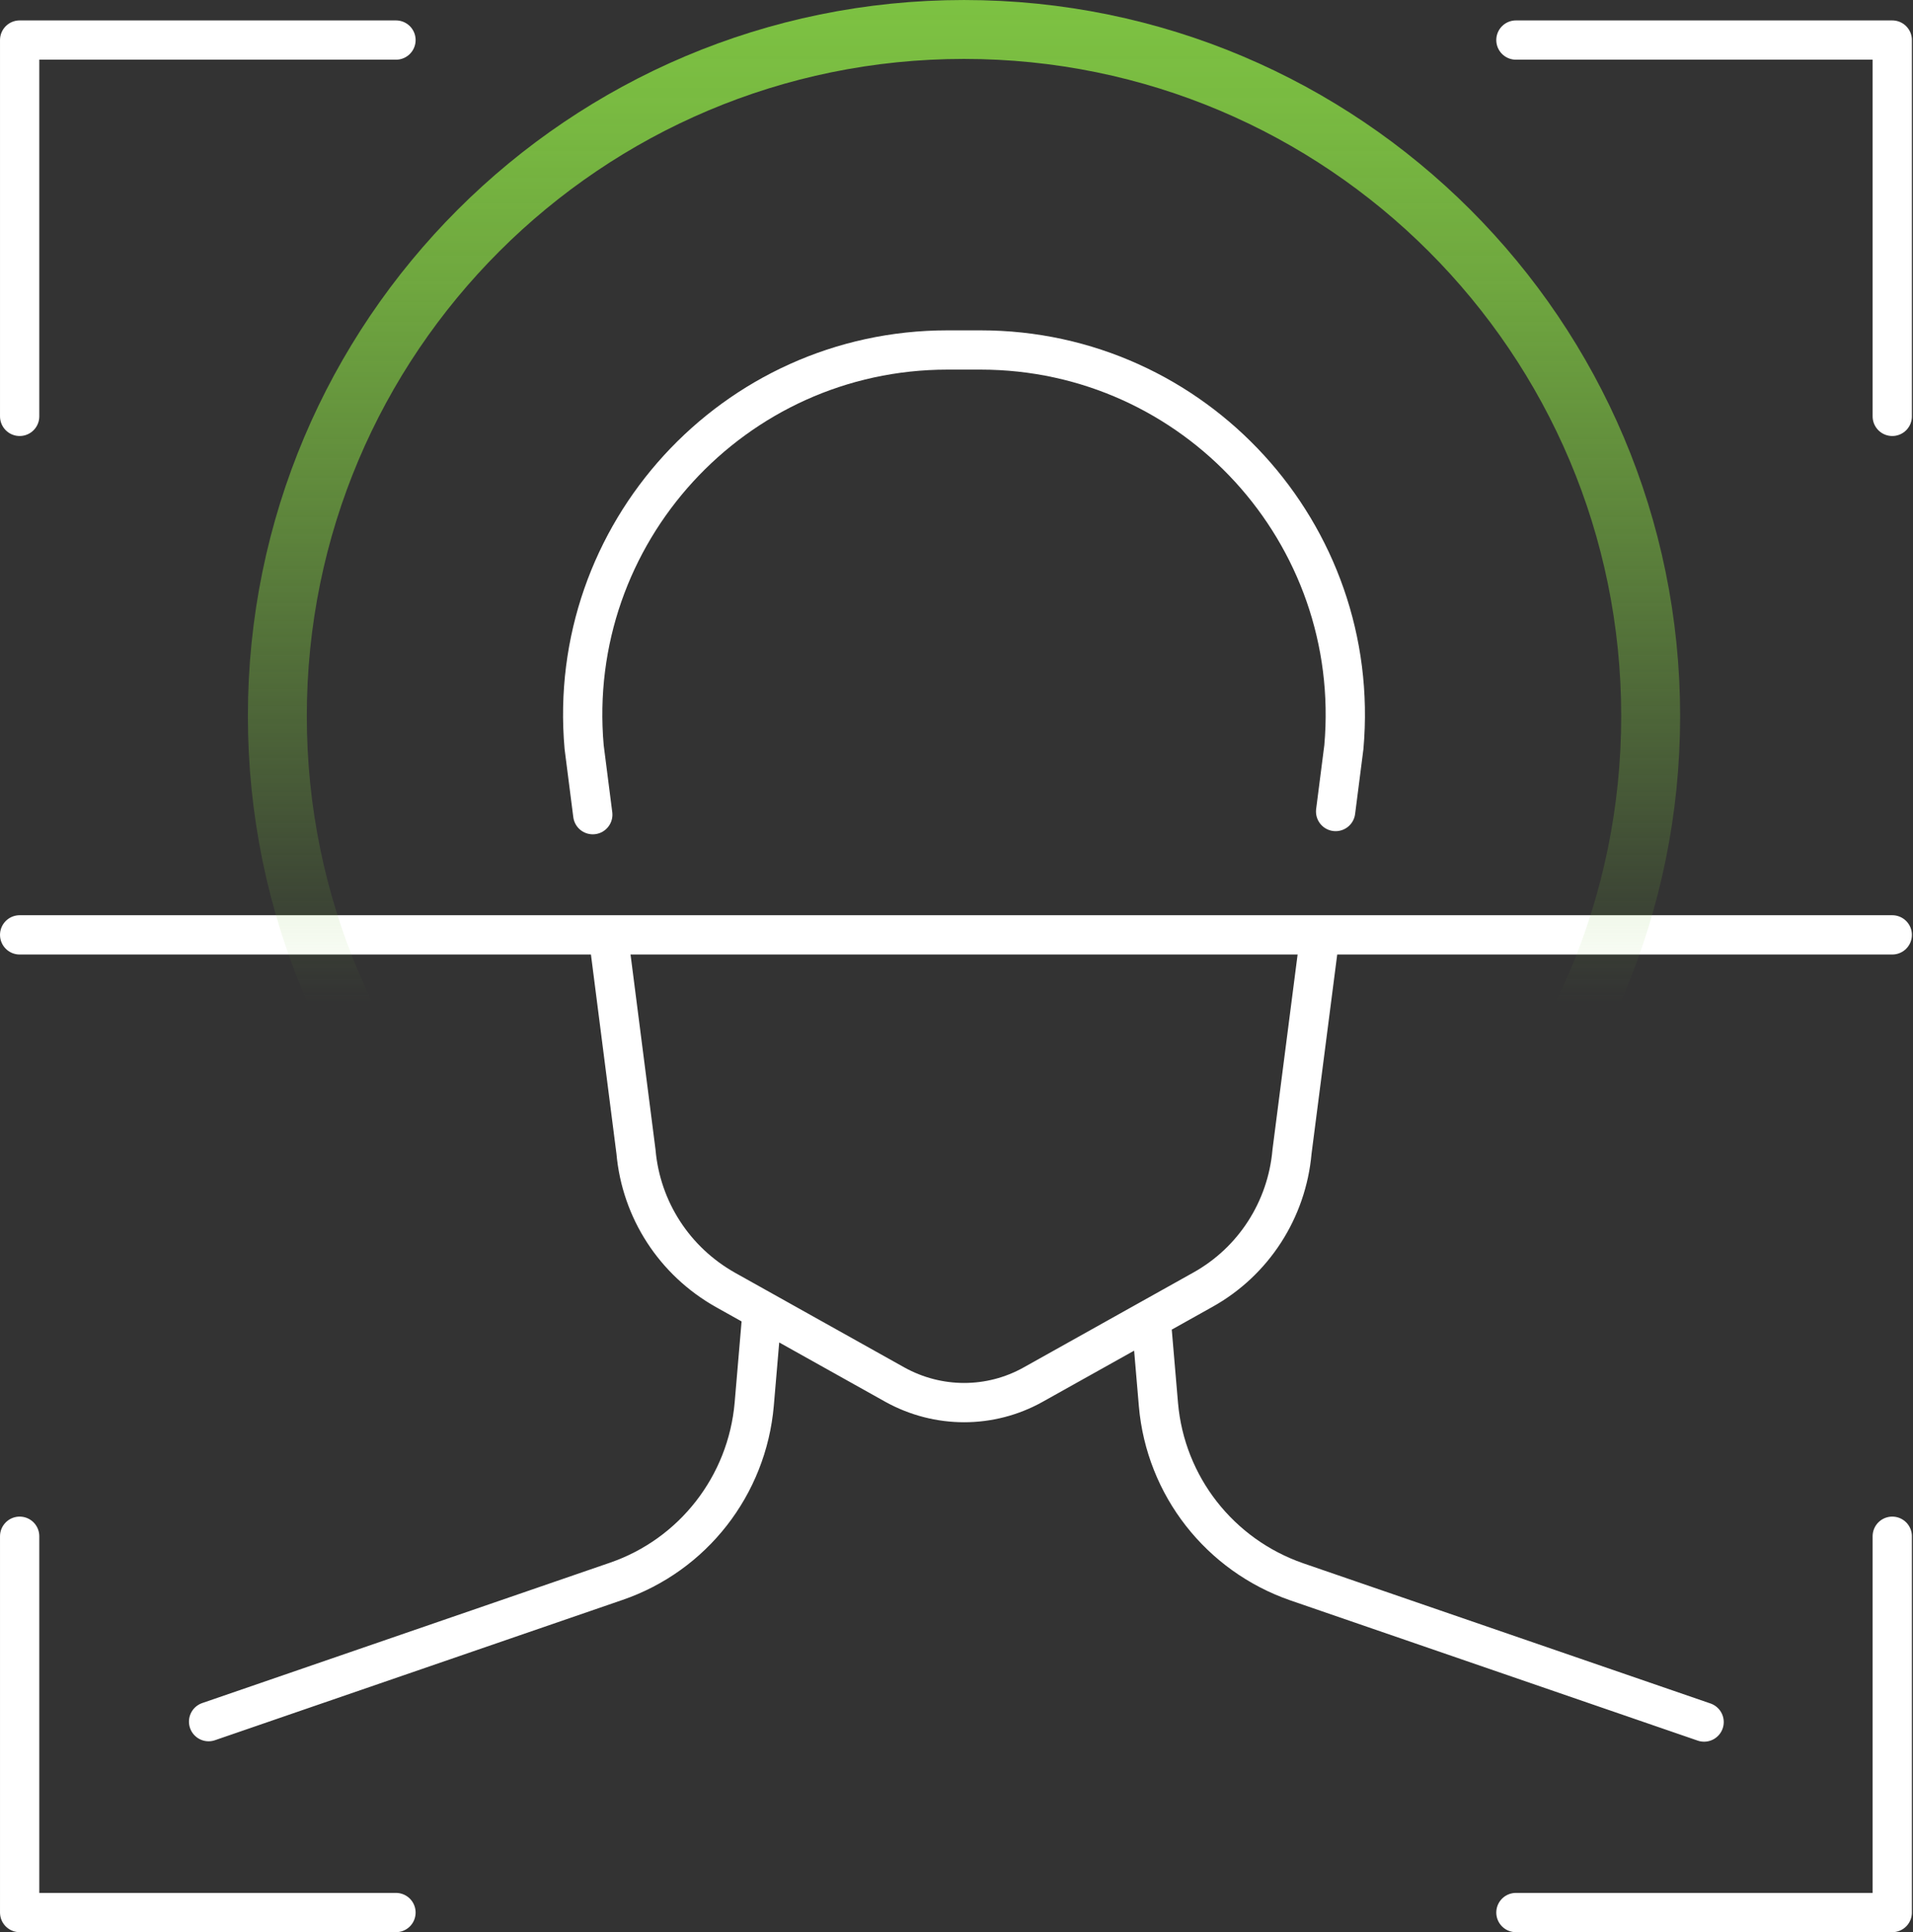 <svg xmlns="http://www.w3.org/2000/svg" width="99" height="100" viewBox="0 0 99 100" fill="none"><rect x="0" y="0" width="99" height="100" fill="#333333" stroke="none"/><g clip-path="url(#clip0_4361_2639)"><path d="M39.398 68.388L39.032 72.677C38.666 76.885 35.861 80.484 31.876 81.846L10.795 89.103M88.189 89.124L67.107 81.866C63.123 80.484 60.317 76.906 59.951 72.698L59.585 68.408M68.246 48.872L66.863 59.605C66.599 62.614 64.871 65.298 62.228 66.761L53.466 71.661C51.25 72.901 48.547 72.901 46.31 71.661L37.548 66.761C34.906 65.277 33.178 62.614 32.913 59.605L31.531 48.811M30.677 42.163L30.23 38.666C29.254 27.627 37.955 18.113 49.034 18.113H50.742C61.822 18.113 70.522 27.627 69.547 38.666L69.12 42" stroke="white" stroke-width="2.033" stroke-linecap="round" stroke-linejoin="round"></path><path d="M20.492 2.073H1.017V21.549M97.927 21.549V2.073H78.451M78.451 98.983H97.927V79.508M1.017 79.508V98.983H20.492" stroke="white" stroke-width="2.033" stroke-linecap="round" stroke-linejoin="round"></path><path d="M1.017 48.384H97.927" stroke="white" stroke-width="2.033" stroke-linecap="round" stroke-linejoin="round"></path><path d="M49.889 72.596C69.514 72.596 85.424 56.686 85.424 37.06C85.424 17.434 69.514 1.525 49.889 1.525C30.263 1.525 14.353 17.434 14.353 37.06C14.353 56.686 30.263 72.596 49.889 72.596Z" stroke="url(#paint0_linear_4361_2639)" stroke-width="3.049" stroke-miterlimit="10"></path></g><defs><linearGradient id="paint0_linear_4361_2639" x1="49.909" y1="-4.18414e-05" x2="49.909" y2="74.121" gradientUnits="userSpaceOnUse"><stop stop-color="#7DC242"></stop><stop offset="0.07" stop-color="#7DC242" stop-opacity="0.95"></stop><stop offset="0.2" stop-color="#7DC242" stop-opacity="0.81"></stop><stop offset="0.36" stop-color="#7DC242" stop-opacity="0.58"></stop><stop offset="0.55" stop-color="#7DC242" stop-opacity="0.27"></stop><stop offset="0.7" stop-color="#7DC242" stop-opacity="0"></stop></linearGradient><clipPath id="clip0_4361_2639"><rect width="98.943" height="100" fill="white"></rect></clipPath></defs></svg>